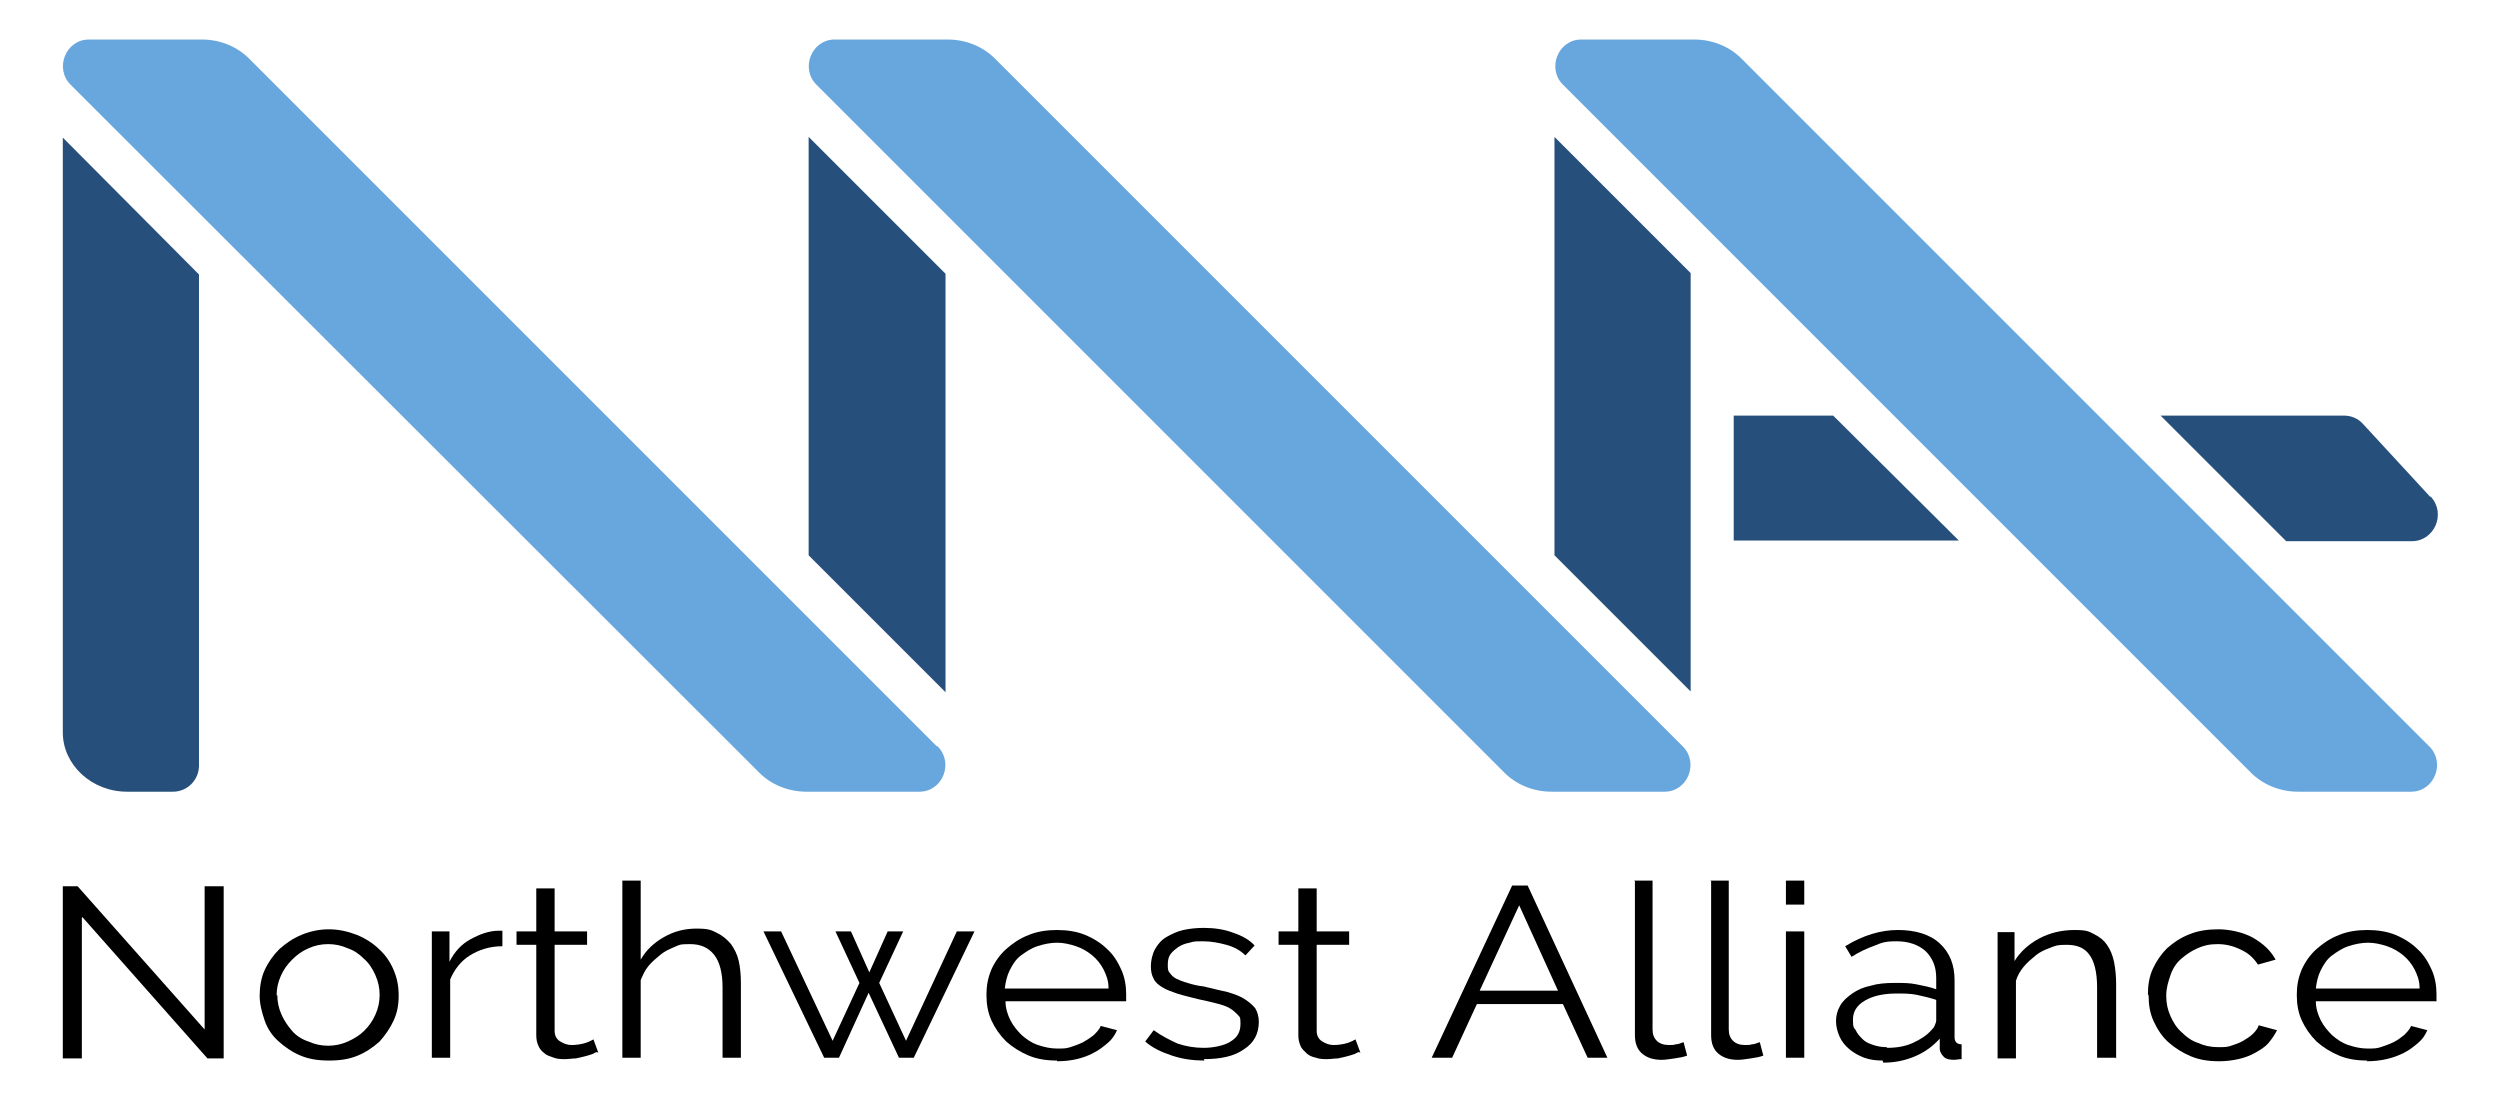 <?xml version="1.0" encoding="UTF-8"?>
<svg id="Ebene_1" xmlns="http://www.w3.org/2000/svg" version="1.1" viewBox="0 0 354.3 155.9">
  <!-- Generator: Adobe Illustrator 29.2.0, SVG Export Plug-In . SVG Version: 2.1.0 Build 108)  -->
  <defs>
    <style>
      .st0 {
        fill: #264f7b;
      }

      .st1 {
        fill: #68a7dd;
      }
    </style>
  </defs>
  <g>
    <path d="M11.6,130v20h-2.7v-24.4h2.1l18,20.3v-20.3h2.7v24.4h-2.3s-17.7-20-17.7-20Z"/>
    <path d="M46.6,150.3c-1.5,0-2.8-.2-4-.7-1.2-.5-2.2-1.2-3.1-2s-1.6-1.8-2-3-.7-2.3-.7-3.5.2-2.5.7-3.6,1.2-2.1,2.1-3c.9-.8,1.9-1.5,3.1-2,1.2-.5,2.5-.8,3.9-.8s2.7.3,4,.8c1.2.5,2.3,1.2,3.1,2,.9.8,1.6,1.8,2.1,3s.7,2.3.7,3.6-.2,2.4-.7,3.5c-.5,1.1-1.2,2.1-2,3-.9.8-1.9,1.5-3.1,2-1.2.5-2.5.7-4,.7h0ZM39.3,141c0,1,.2,1.9.6,2.8s.9,1.6,1.5,2.3,1.4,1.2,2.3,1.5c.9.4,1.8.6,2.8.6s1.9-.2,2.8-.6c.9-.4,1.7-.9,2.3-1.5.7-.7,1.2-1.4,1.6-2.3.4-.9.6-1.8.6-2.8s-.2-1.9-.6-2.8-.9-1.7-1.6-2.3c-.7-.7-1.4-1.2-2.3-1.5-.9-.4-1.8-.6-2.8-.6s-1.9.2-2.8.6c-.9.4-1.6.9-2.3,1.6-.7.7-1.2,1.4-1.6,2.3s-.6,1.8-.6,2.8h0Z"/>
    <path d="M71.2,134.1c-1.8,0-3.3.5-4.6,1.3-1.3.8-2.2,2-2.8,3.4v11.1h-2.6v-17.9h2.5v4.3c.7-1.4,1.7-2.5,3-3.2s2.6-1.2,4-1.2.4,0,.5,0v2.1h0Z"/>
    <path d="M84.6,149.1c-.2,0-.4.2-.7.3-.3.1-.6.2-1,.3-.4.1-.8.2-1.3.3-.5,0-1,.1-1.5.1s-1.1,0-1.6-.2-1-.3-1.3-.6c-.4-.3-.7-.6-.9-1.1-.2-.4-.3-.9-.3-1.5v-12.8h-2.8v-1.9h2.8v-6.1h2.6v6.1h4.6v1.9h-4.6v12.2c0,.7.3,1.2.8,1.5.5.3,1,.5,1.6.5s1.4-.1,2-.3c.6-.2.9-.4,1.1-.5l.7,1.9h0Z"/>
    <path d="M105,149.9h-2.6v-10c0-2-.4-3.6-1.2-4.6-.8-1-1.9-1.5-3.4-1.5s-1.5.1-2.2.4c-.7.3-1.4.6-2,1.1-.6.5-1.2,1-1.7,1.6-.5.6-.8,1.3-1.1,2v11h-2.6v-25.1h2.6v11.2c.8-1.4,1.9-2.4,3.3-3.2,1.4-.8,2.9-1.2,4.6-1.2s2.1.2,2.9.6c.8.4,1.4.9,2,1.6.5.7.9,1.5,1.1,2.4s.3,2,.3,3.1v10.5h0Z"/>
    <path d="M135.5,132h2.6l-8.6,17.9h-2.1l-4.3-9.2-4.2,9.2h-2.1l-8.6-17.9h2.5l7.3,15.5,3.8-8.2-3.4-7.3h2.2l2.6,5.8,2.6-5.8h2.2l-3.4,7.3,3.8,8.2,7.2-15.5h0Z"/>
    <path d="M149.8,150.3c-1.5,0-2.8-.2-4-.7-1.2-.5-2.3-1.2-3.2-2-.9-.9-1.6-1.9-2.1-3-.5-1.1-.7-2.3-.7-3.6s.2-2.4.7-3.6c.5-1.1,1.2-2.1,2.1-2.9s1.9-1.5,3.2-2c1.2-.5,2.6-.7,4-.7s2.8.2,4,.7c1.2.5,2.3,1.2,3.1,2,.9.8,1.5,1.8,2,2.9.5,1.1.7,2.3.7,3.5v.6c0,.2,0,.3,0,.4h-17.1c0,1,.3,1.9.7,2.7.4.8,1,1.5,1.6,2.1.7.6,1.4,1.1,2.3,1.4.9.3,1.8.5,2.7.5s1.3,0,1.9-.2c.6-.2,1.2-.4,1.8-.7.5-.3,1-.6,1.5-1,.4-.4.8-.8,1-1.3l2.3.6c-.3.7-.7,1.3-1.3,1.8-.6.5-1.2,1-2,1.4-.7.4-1.6.7-2.4.9-.9.2-1.8.3-2.8.3h0ZM157.1,140c0-1-.3-1.8-.7-2.6s-1-1.5-1.6-2-1.4-1-2.3-1.3c-.9-.3-1.8-.5-2.7-.5s-1.9.2-2.8.5c-.9.3-1.6.8-2.3,1.3s-1.2,1.3-1.6,2.1c-.4.8-.6,1.7-.7,2.6h14.7,0Z"/>
    <path d="M170.7,150.3c-1.6,0-3.1-.2-4.6-.7-1.5-.5-2.8-1.1-3.8-2l1.2-1.6c1.1.8,2.3,1.4,3.4,1.9,1.2.4,2.4.6,3.7.6s2.9-.3,3.8-.9c1-.6,1.4-1.4,1.4-2.5s-.1-.9-.4-1.3c-.3-.3-.6-.6-1.1-.9-.5-.3-1.1-.5-1.9-.7-.8-.2-1.6-.4-2.6-.6-1.1-.3-2.1-.5-3-.8-.8-.3-1.5-.5-2.1-.9-.5-.3-1-.7-1.2-1.2-.3-.5-.4-1.1-.4-1.8s.2-1.7.6-2.4c.4-.7.9-1.3,1.6-1.7s1.5-.8,2.4-1c.9-.2,1.9-.3,2.9-.3,1.5,0,2.9.2,4.2.7,1.2.4,2.3,1,3,1.8l-1.3,1.4c-.7-.7-1.6-1.2-2.7-1.5-1.1-.3-2.2-.5-3.3-.5s-1.3,0-1.9.2c-.6.1-1.1.3-1.6.6-.4.3-.8.6-1.1,1-.3.4-.4.9-.4,1.5s0,.9.3,1.2c.2.3.5.6.9.8s.9.4,1.6.6c.6.2,1.4.4,2.3.5,1.3.3,2.4.6,3.4.8,1,.3,1.8.6,2.4,1s1.1.8,1.5,1.3c.3.5.5,1.2.5,1.9,0,1.7-.7,3-2.1,3.9-1.4,1-3.3,1.4-5.7,1.4h0Z"/>
    <path d="M192.6,149.1c-.2,0-.4.2-.7.3-.3.1-.6.2-1,.3-.4.1-.8.2-1.3.3-.5,0-1,.1-1.5.1s-1.1,0-1.6-.2c-.5-.1-1-.3-1.3-.6s-.7-.6-.9-1.1-.3-.9-.3-1.5v-12.8h-2.8v-1.9h2.8v-6.1h2.6v6.1h4.6v1.9h-4.6v12.2c0,.7.3,1.2.8,1.5.5.3,1,.5,1.6.5s1.4-.1,2-.3c.6-.2.9-.4,1.1-.5l.7,1.9h0Z"/>
    <path d="M214.2,125.5h2.3l11.3,24.4h-2.8l-3.5-7.6h-12.2l-3.5,7.6h-2.9l11.4-24.4h0ZM220.8,140.4l-5.5-12.1-5.6,12.1h11Z"/>
    <path d="M231.6,124.8h2.6v21.1c0,.7.2,1.2.6,1.6.4.4,1,.6,1.7.6s.6,0,1-.1c.4,0,.7-.2,1.1-.3l.5,1.9c-.5.2-1.1.3-1.8.4-.7.1-1.3.2-1.8.2-1.2,0-2.1-.3-2.8-.9s-1-1.5-1-2.6v-21.8h0Z"/>
    <path d="M242.4,124.8h2.6v21.1c0,.7.2,1.2.6,1.6.4.4,1,.6,1.7.6s.6,0,1-.1c.4,0,.7-.2,1.1-.3l.5,1.9c-.5.2-1.1.3-1.8.4-.7.1-1.3.2-1.8.2-1.2,0-2.1-.3-2.8-.9s-1-1.5-1-2.6v-21.8h0Z"/>
    <path d="M253.1,128.2v-3.4h2.6v3.4h-2.6ZM253.1,149.9v-17.9h2.6v17.9h-2.6Z"/>
    <path d="M266.8,150.3c-.9,0-1.8-.1-2.6-.4-.8-.3-1.5-.7-2.1-1.2-.6-.5-1.1-1.1-1.4-1.8-.3-.7-.5-1.4-.5-2.2s.2-1.5.6-2.2c.4-.7,1-1.2,1.7-1.7s1.6-.9,2.6-1.1c1-.3,2.1-.4,3.4-.4s2.1,0,3.1.2c1,.2,2,.4,2.8.7v-1.6c0-1.6-.5-2.8-1.5-3.8-1-.9-2.4-1.4-4.1-1.4s-2.1.2-3.1.6c-1.1.4-2.2.9-3.3,1.6l-.9-1.5c2.6-1.6,5.1-2.3,7.5-2.3s4.5.6,5.9,1.9c1.4,1.3,2.1,3,2.1,5.2v8.1c0,.6.3,1,1,1v2.1c-.4,0-.8.1-1,.1-.7,0-1.2-.1-1.5-.4s-.6-.7-.6-1.2v-1.4c-1,1.1-2.1,1.9-3.5,2.5s-2.9.9-4.5.9h0ZM267.4,148.5c1.4,0,2.6-.2,3.7-.7,1.1-.5,2-1.1,2.6-1.8.2-.2.4-.4.5-.7.1-.2.2-.5.2-.7v-2.9c-.9-.3-1.8-.5-2.7-.7-.9-.2-1.9-.2-2.9-.2-1.8,0-3.3.3-4.5,1s-1.7,1.6-1.7,2.7.1,1.1.4,1.5c.2.5.6.9,1,1.3s.9.6,1.5.8c.6.2,1.2.3,1.9.3h0Z"/>
    <path d="M299.8,149.9h-2.6v-10c0-2.1-.4-3.7-1.1-4.6-.7-1-1.8-1.4-3.2-1.4s-1.5.1-2.3.4c-.8.3-1.5.6-2.1,1.1s-1.2,1-1.7,1.6c-.5.6-.9,1.3-1.1,2v11h-2.6v-17.9h2.4v4.1c.8-1.3,2-2.4,3.5-3.2s3.2-1.2,5-1.2,2,.2,2.8.6c.8.4,1.4.9,1.8,1.5.5.7.8,1.5,1,2.4.2,1,.3,2,.3,3.2v10.5h0Z"/>
    <path d="M304.4,140.9c0-1.3.2-2.5.7-3.6.5-1.1,1.2-2.1,2-2.9.9-.8,1.9-1.5,3.2-2,1.2-.5,2.6-.7,4.1-.7s3.5.4,4.9,1.2,2.5,1.8,3.2,3.1l-2.5.7c-.6-.9-1.3-1.6-2.4-2.1-1-.5-2.1-.8-3.3-.8s-2,.2-2.9.6c-.9.4-1.6.9-2.3,1.5-.7.6-1.2,1.4-1.5,2.3s-.6,1.8-.6,2.9.2,2,.6,2.9.9,1.7,1.6,2.3c.7.7,1.4,1.2,2.3,1.5.9.4,1.8.6,2.8.6s1.3,0,1.9-.2c.6-.2,1.2-.4,1.7-.7s1-.6,1.4-1,.7-.8.8-1.2l2.6.7c-.3.6-.7,1.2-1.2,1.8s-1.2,1-1.9,1.4-1.5.7-2.4.9-1.8.3-2.7.3c-1.5,0-2.8-.2-4-.7-1.2-.5-2.3-1.2-3.2-2s-1.6-1.9-2.1-3c-.5-1.1-.7-2.3-.7-3.6h0Z"/>
    <path d="M335.5,150.3c-1.5,0-2.8-.2-4-.7-1.2-.5-2.3-1.2-3.2-2-.9-.9-1.6-1.9-2.1-3-.5-1.1-.7-2.3-.7-3.6s.2-2.4.7-3.6c.5-1.1,1.2-2.1,2.1-2.9s1.9-1.5,3.2-2c1.2-.5,2.6-.7,4-.7s2.8.2,4,.7c1.2.5,2.3,1.2,3.1,2,.9.8,1.5,1.8,2,2.9.5,1.1.7,2.3.7,3.5v.6c0,.2,0,.3,0,.4h-17.1c0,1,.3,1.9.7,2.7.4.8,1,1.5,1.6,2.1.7.6,1.4,1.1,2.3,1.4.9.3,1.8.5,2.7.5s1.3,0,1.9-.2c.6-.2,1.2-.4,1.8-.7s1-.6,1.5-1c.4-.4.8-.8,1-1.3l2.3.6c-.3.7-.7,1.3-1.3,1.8-.6.5-1.2,1-2,1.4s-1.6.7-2.5.9-1.8.3-2.8.3h0ZM342.9,140c0-1-.3-1.8-.7-2.6s-1-1.5-1.6-2-1.4-1-2.3-1.3c-.9-.3-1.8-.5-2.7-.5s-1.9.2-2.8.5c-.9.3-1.6.8-2.3,1.3s-1.2,1.3-1.6,2.1c-.4.8-.6,1.7-.7,2.6h14.7Z"/>
  </g>
  <g>
    <path class="st0" d="M8.9,19.5v84.3c0,4.6,4.1,8.4,9.1,8.4h6.5c2.1,0,3.7-1.7,3.7-3.7V38.9L8.9,19.5Z"/>
    <polygon class="st0" points="114.6 19.4 114.6 78.7 134 98.1 134 38.8 114.6 19.4"/>
    <polygon class="st0" points="220.3 19.4 220.3 78.7 239.6 98 239.6 38.7 220.3 19.4"/>
    <polygon class="st0" points="245.7 76.6 277.6 76.6 259.8 58.9 245.7 58.9 245.7 76.6"/>
    <path class="st0" d="M344.4,70.4l-9.5-10.3c-.7-.8-1.7-1.2-2.7-1.2h-26l17.8,17.8h17.8c3.2,0,4.9-3.9,2.7-6.3h0Z"/>
  </g>
  <g>
    <path class="st1" d="M132.9,105.8c2.3,2.3.7,6.4-2.6,6.4h-16c-2.6,0-5-1-6.7-2.7L10,12c-2.3-2.3-.7-6.4,2.6-6.4h16c2.6,0,5,1,6.7,2.7,0,0,97.4,97.4,97.4,97.4Z"/>
    <path class="st1" d="M238.5,105.8c2.3,2.3.7,6.4-2.6,6.4h-16c-2.6,0-5-1-6.7-2.7L115.7,12c-2.3-2.3-.7-6.4,2.6-6.4h16c2.6,0,5,1,6.7,2.7,0,0,97.4,97.4,97.4,97.4Z"/>
    <path class="st1" d="M344.3,105.8c2.3,2.3.7,6.4-2.6,6.4h-16c-2.6,0-5-1-6.7-2.7L221.5,12c-2.3-2.3-.7-6.4,2.6-6.4h16c2.6,0,5,1,6.7,2.7l97.4,97.4h0Z"/>
  </g>
</svg>
